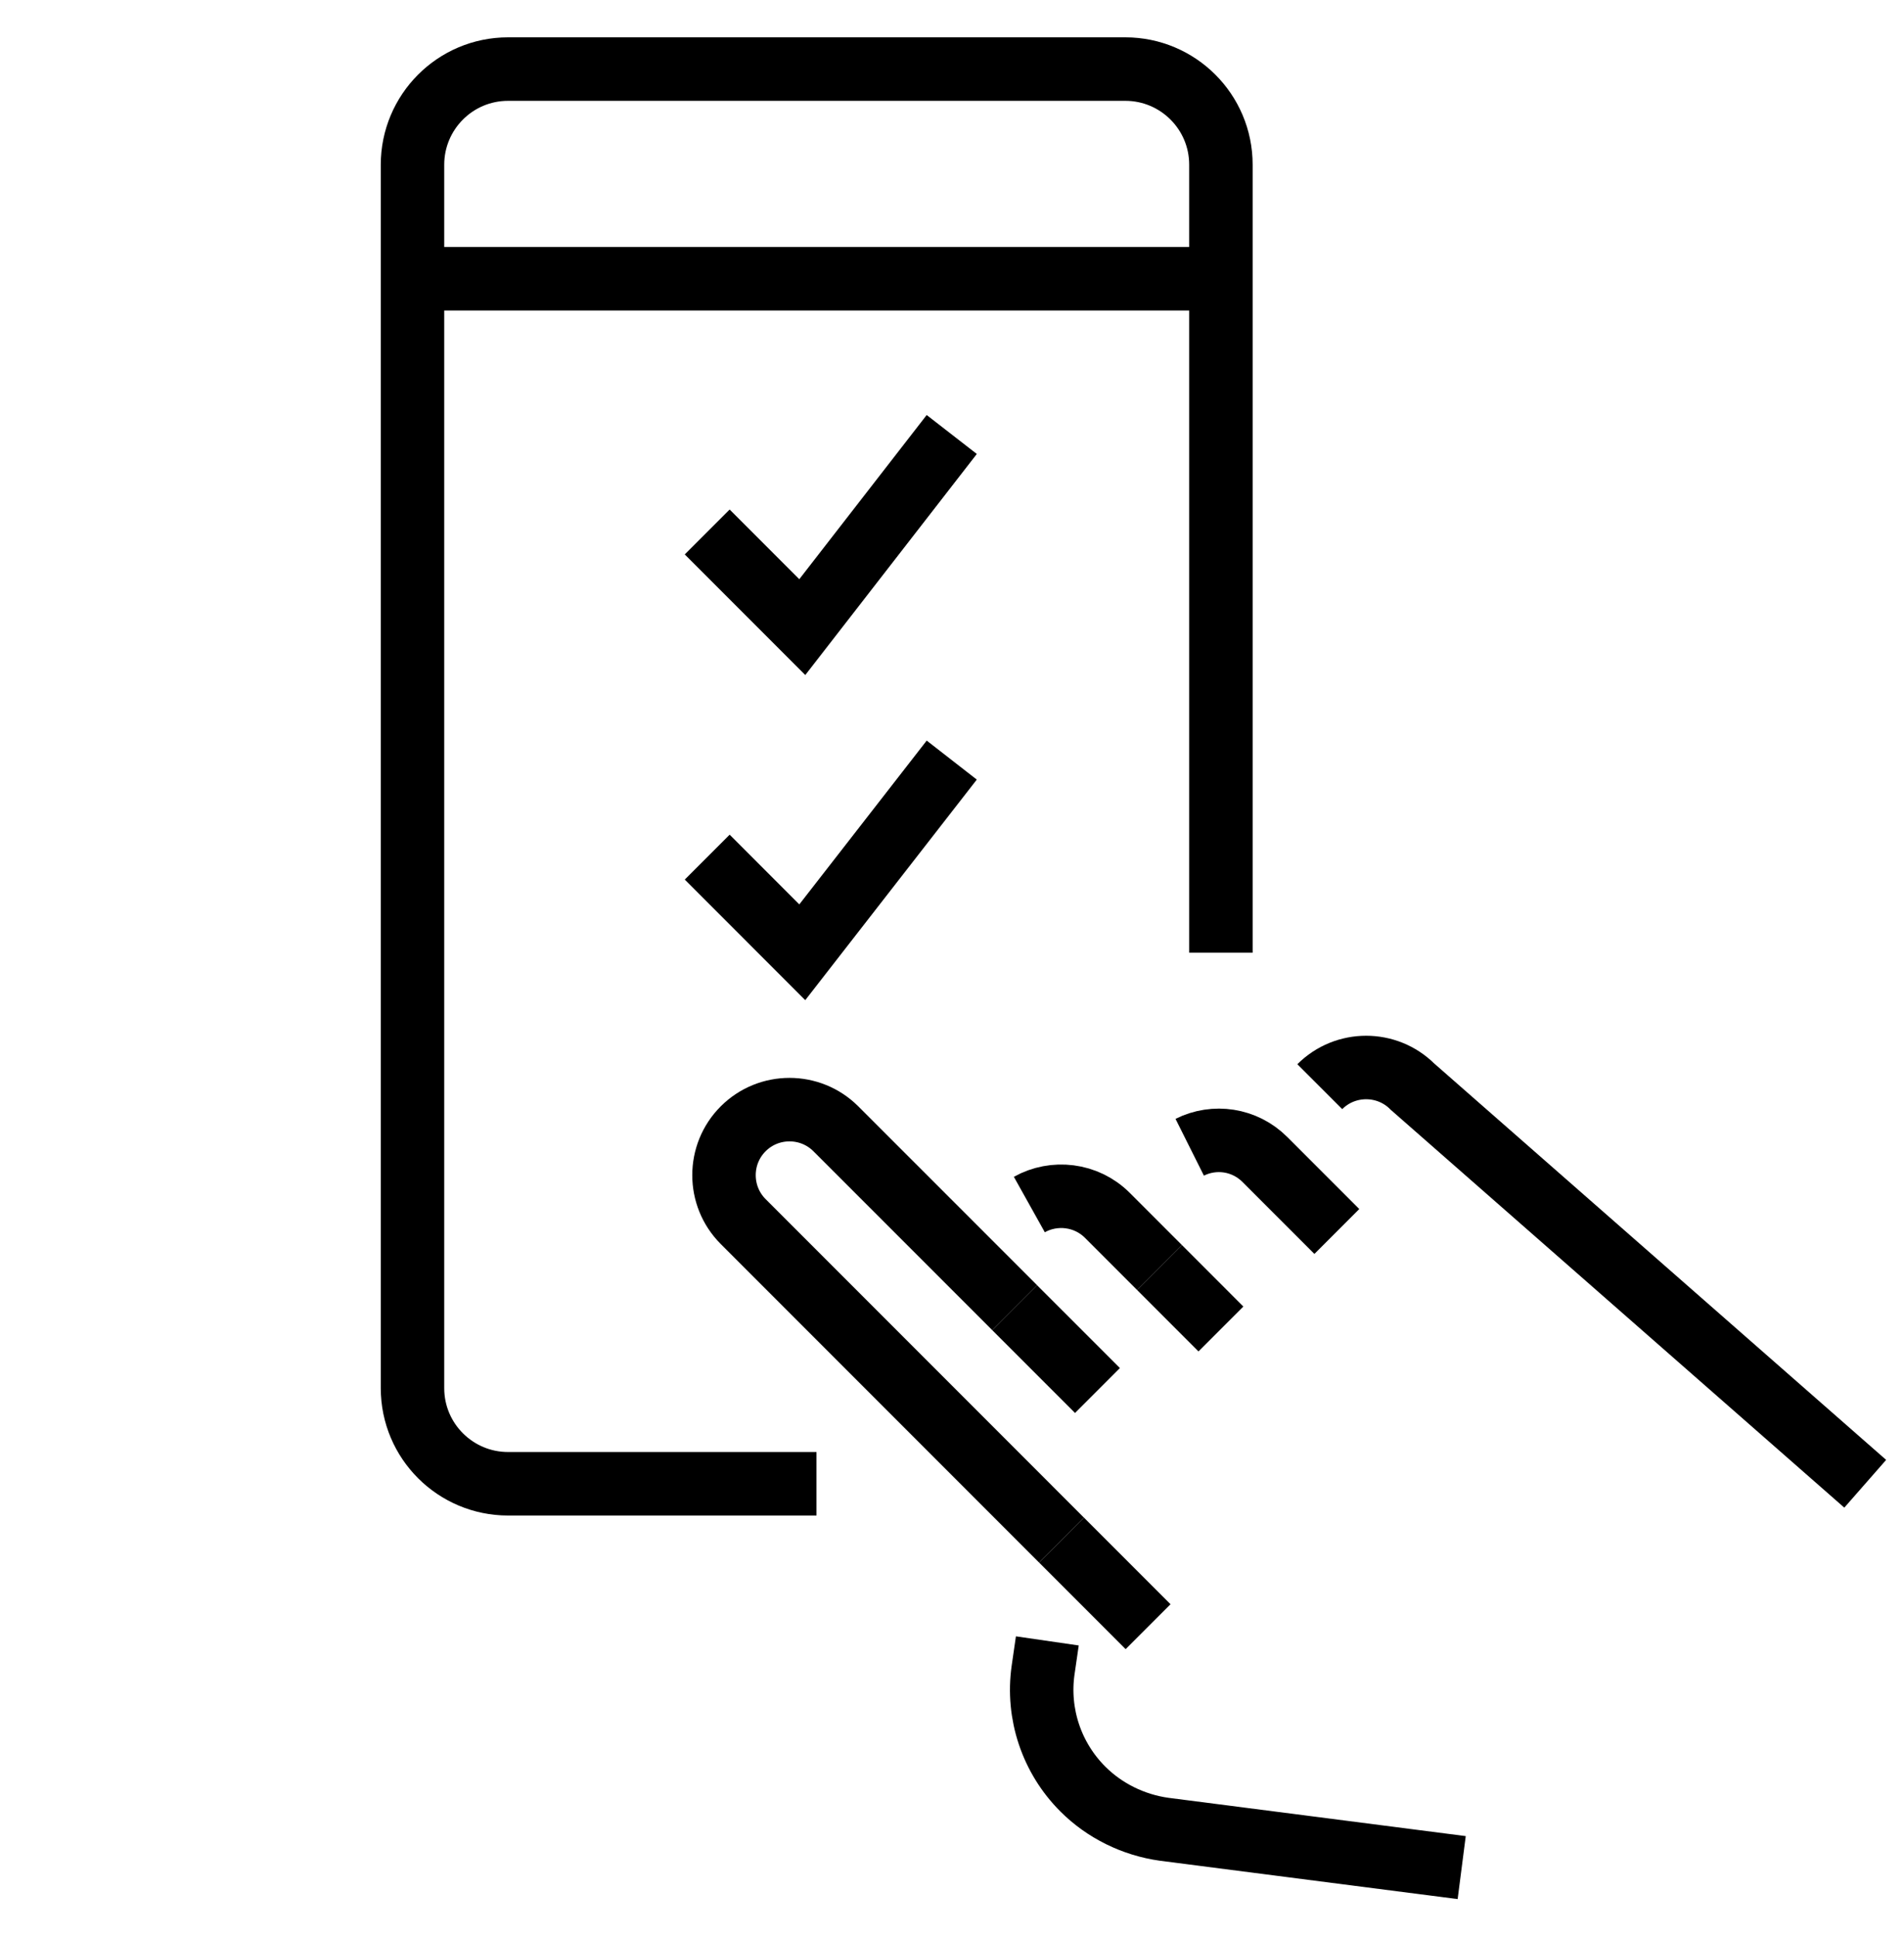 <svg width="60" height="61" viewBox="0 0 60 61" fill="none" xmlns="http://www.w3.org/2000/svg">
<path d="M33.004 51.682L32.87 52.606C32.676 53.977 33.138 55.364 34.122 56.347C34.807 57.033 35.717 57.48 36.686 57.615L46.062 58.822" stroke="black" stroke-width="2" stroke-miterlimit="10"/>
<path d="M31.975 41.187L26.34 35.553C25.535 34.748 24.224 34.748 23.419 35.553C22.614 36.357 22.614 37.669 23.419 38.474L33.451 48.507" stroke="black" stroke-width="2" stroke-miterlimit="10"/>
<path d="M36.537 39.92L34.897 38.28C34.226 37.609 33.212 37.505 32.437 37.938" stroke="black" stroke-width="2" stroke-miterlimit="10"/>
<path d="M42.127 38.787L39.861 36.521C39.22 35.88 38.266 35.746 37.491 36.134" stroke="black" stroke-width="2" stroke-miterlimit="10"/>
<path d="M58.778 46.733L44.512 34.226C43.707 33.421 42.395 33.421 41.59 34.226" stroke="black" stroke-width="2" stroke-miterlimit="10"/>
<path d="M33.451 48.506L36.179 51.234" stroke="black" stroke-width="2" stroke-miterlimit="10"/>
<path d="M31.975 41.188L34.584 43.796" stroke="black" stroke-width="2" stroke-miterlimit="10"/>
<path d="M36.537 39.92L38.474 41.858" stroke="black" stroke-width="2" stroke-miterlimit="10"/>
<path d="M13.237 8.78H38.221" stroke="black" stroke-width="2" stroke-miterlimit="10"/>
<path d="M25.729 46.733H16.01C14.355 46.733 12.999 45.391 12.999 43.722V5.187C12.999 3.533 14.34 2.176 16.01 2.176H35.463C37.118 2.176 38.474 3.518 38.474 5.187V30.007" stroke="black" stroke-width="2" stroke-miterlimit="10"/>
<path d="M22.286 16.755L25.282 19.752L29.992 13.685" stroke="black" stroke-width="2" stroke-miterlimit="10"/>
<path d="M22.286 26.996L25.282 29.993L29.992 23.94" stroke="black" stroke-width="2" stroke-miterlimit="10"/>
</svg>
